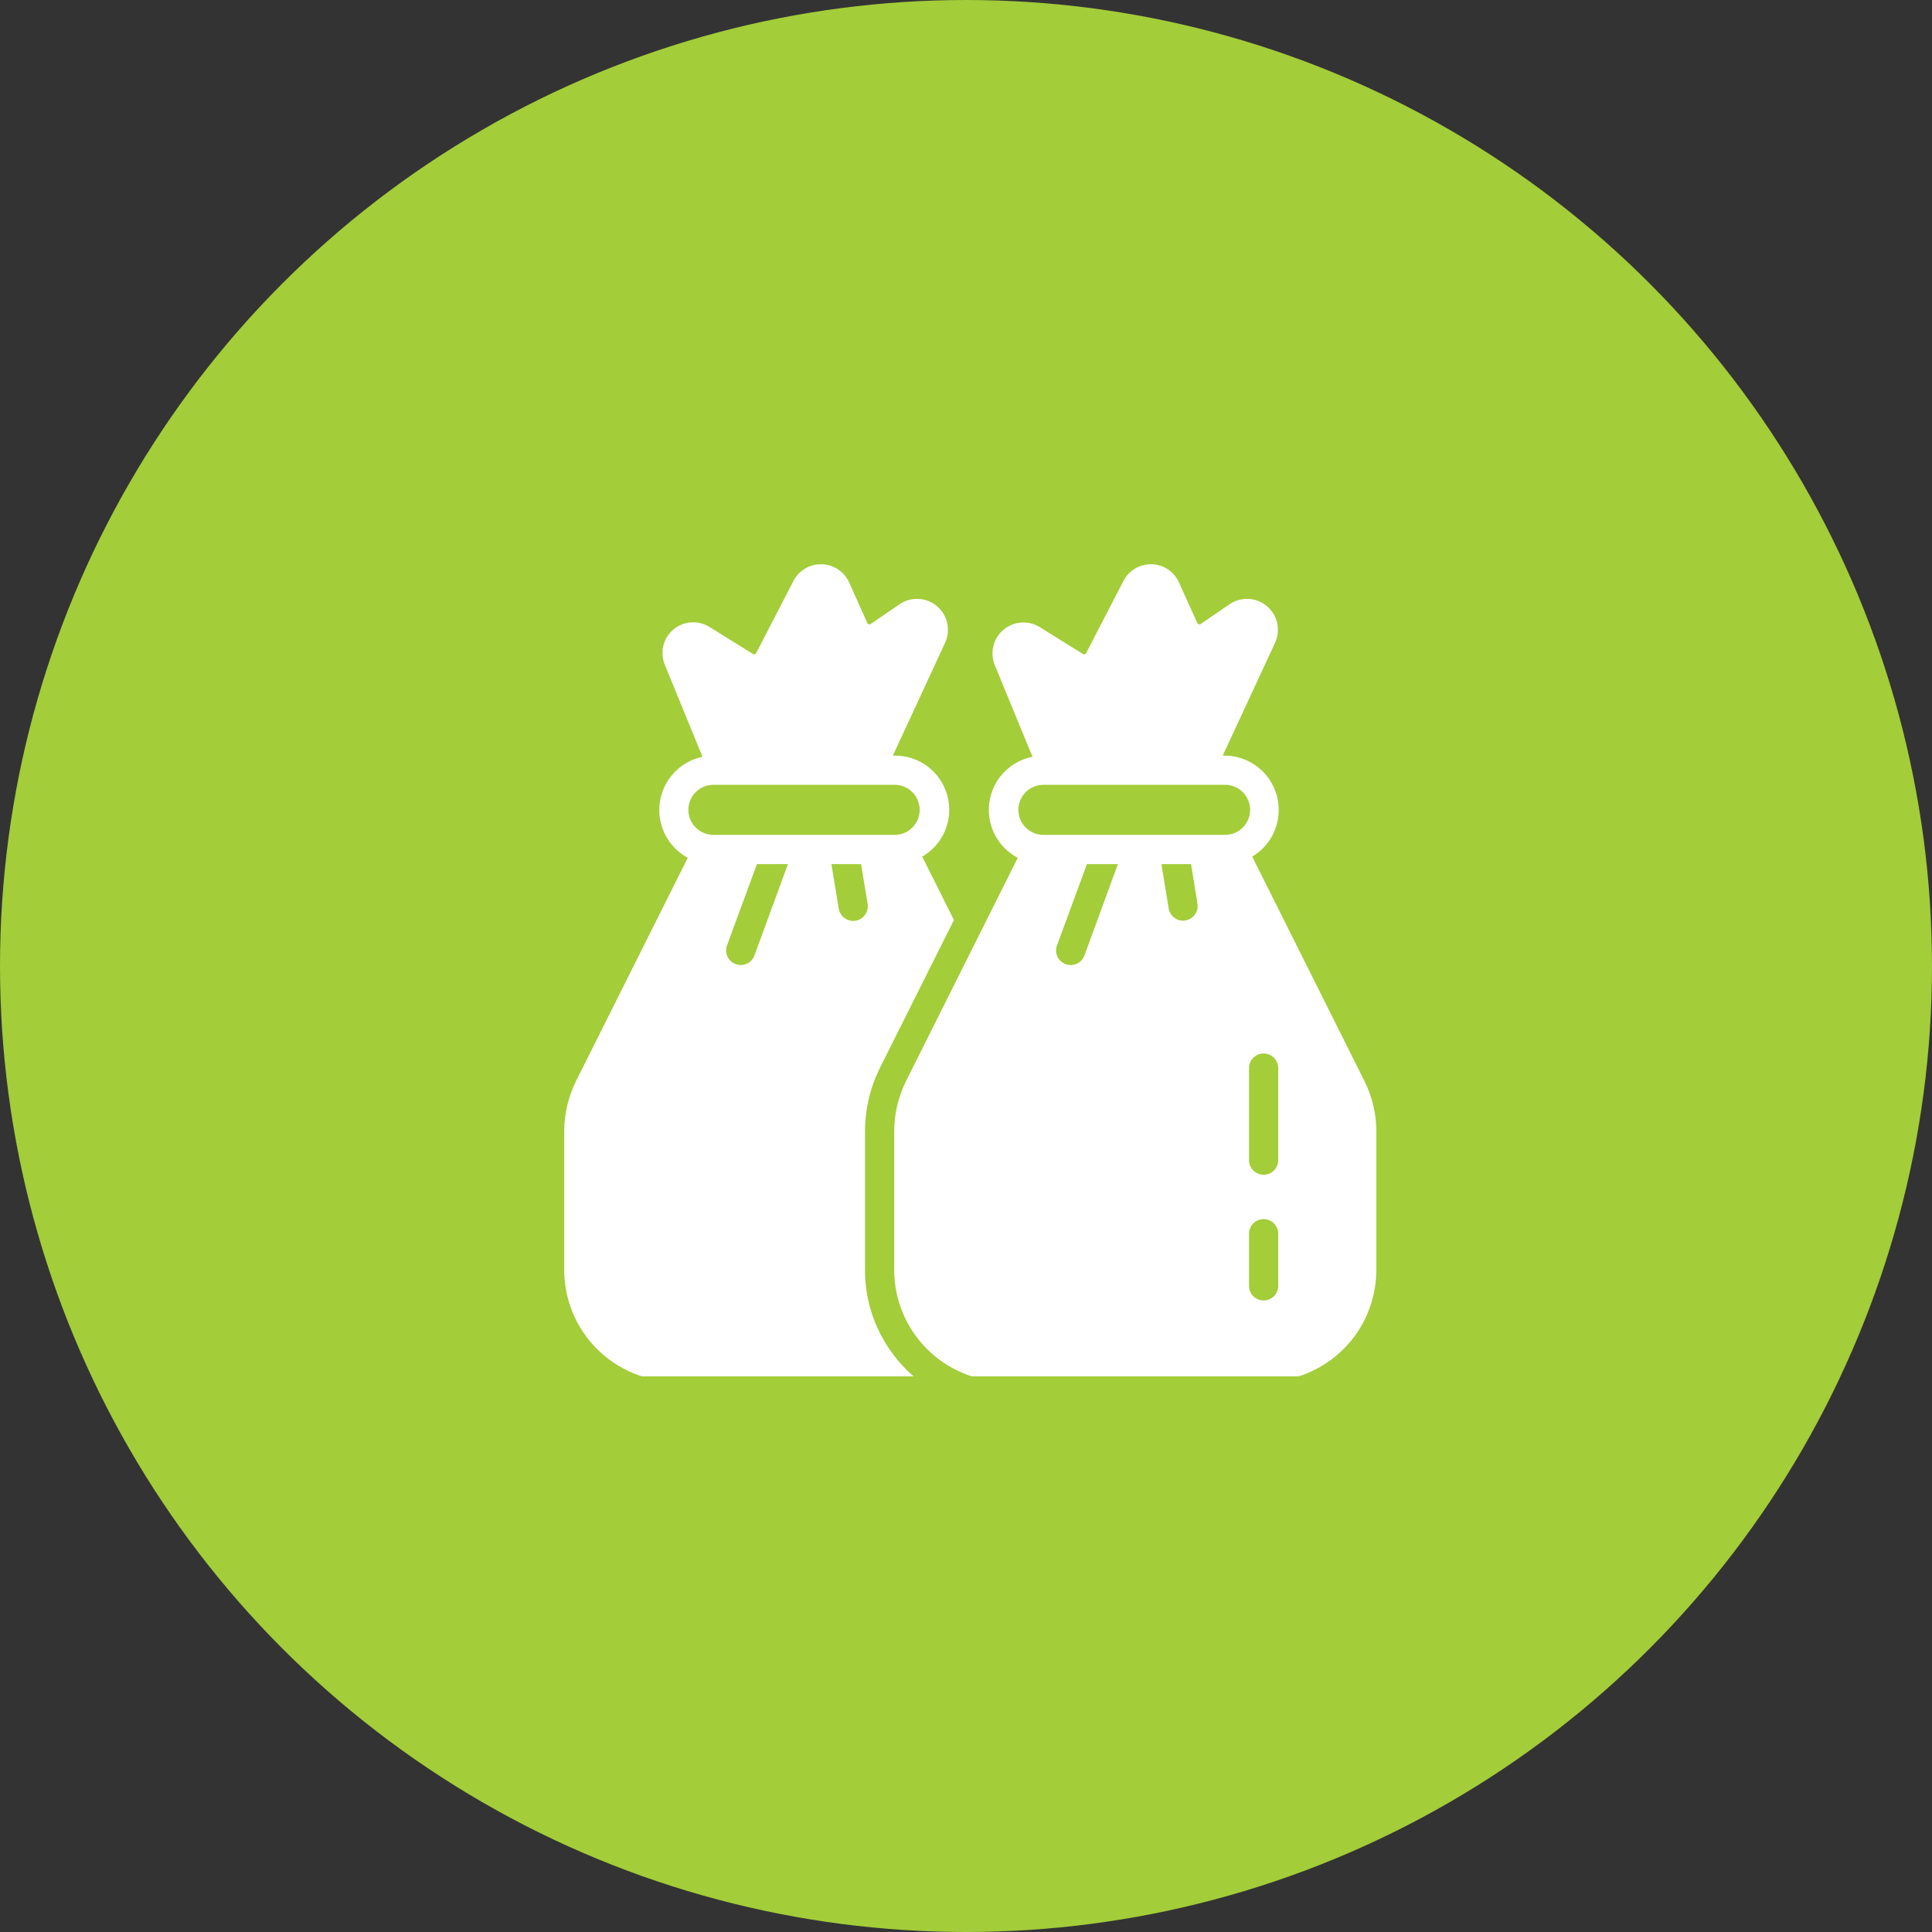 <svg xmlns="http://www.w3.org/2000/svg" width="226" height="226" viewBox="0 0 226 226" fill="none"><rect x="0" y="0" width="226" height="226" fill="#333333" stroke="none"/><circle cx="113" cy="113" r="113" fill="#A3CD39"></circle><g clip-path="url(#clip0_780_11227)"><path d="M159.617 126.477L146.482 100.207C147.691 99.485 148.627 98.382 149.142 97.071C149.657 95.76 149.722 94.316 149.327 92.963C148.932 91.612 148.1 90.429 146.961 89.601C145.822 88.773 144.44 88.346 143.032 88.388L149.181 75.134C149.495 74.419 149.569 73.623 149.394 72.862C149.219 72.102 148.803 71.419 148.208 70.914C147.613 70.409 146.871 70.11 146.092 70.061C145.313 70.012 144.539 70.216 143.886 70.642L140.367 73.05L140.094 72.965L137.908 68.114C137.629 67.5 137.183 66.976 136.621 66.603C136.059 66.229 135.404 66.021 134.73 66.001C134.055 65.982 133.389 66.152 132.807 66.492C132.224 66.832 131.749 67.329 131.435 67.926L127.011 76.483L126.755 76.551L121.596 73.34C120.949 72.946 120.193 72.765 119.437 72.823C118.681 72.881 117.962 73.176 117.382 73.665C116.802 74.154 116.391 74.813 116.206 75.548C116.022 76.284 116.073 77.059 116.353 77.764L120.777 88.525C119.492 88.778 118.317 89.424 117.414 90.374C116.512 91.323 115.925 92.528 115.736 93.825C115.547 95.121 115.764 96.444 116.358 97.611C116.952 98.779 117.893 99.734 119.052 100.344L105.968 126.494C105.072 128.311 104.605 130.309 104.602 132.335V148.561C104.604 152.026 105.982 155.348 108.432 157.798C110.882 160.247 114.203 161.625 117.668 161.628H147.934C151.399 161.625 154.72 160.247 157.17 157.798C159.62 155.348 160.997 152.026 161 148.561V132.335C160.997 130.302 160.524 128.297 159.617 126.477ZM130.768 101.079L126.84 111.805C126.676 112.221 126.357 112.556 125.949 112.74C125.541 112.923 125.078 112.939 124.658 112.785C124.239 112.631 123.896 112.319 123.704 111.916C123.511 111.512 123.484 111.049 123.629 110.626L127.147 101.079H130.768ZM139.326 101.079L140.077 105.741C140.143 106.185 140.032 106.636 139.767 106.998C139.503 107.36 139.107 107.603 138.664 107.675C138.222 107.747 137.769 107.641 137.404 107.382C137.039 107.122 136.79 106.729 136.712 106.288L135.858 101.079H139.326ZM146.106 150.44V144.291C146.113 143.843 146.296 143.415 146.616 143.1C146.935 142.785 147.366 142.609 147.814 142.609C148.263 142.609 148.694 142.785 149.013 143.1C149.333 143.415 149.516 143.843 149.522 144.291V150.44C149.516 150.889 149.333 151.317 149.013 151.632C148.694 151.947 148.263 152.123 147.814 152.123C147.366 152.123 146.935 151.947 146.616 151.632C146.296 151.317 146.113 150.889 146.106 150.44ZM149.522 135.734C149.516 136.183 149.333 136.611 149.013 136.926C148.694 137.241 148.263 137.417 147.814 137.417C147.366 137.417 146.935 137.241 146.616 136.926C146.296 136.611 146.113 136.183 146.106 135.734V124.94C146.106 124.487 146.286 124.052 146.607 123.732C146.927 123.412 147.361 123.232 147.814 123.232C148.267 123.232 148.702 123.412 149.022 123.732C149.343 124.052 149.522 124.487 149.522 124.94V135.734ZM122.023 91.804H143.305C144.082 91.804 144.827 92.113 145.377 92.662C145.926 93.211 146.235 93.956 146.235 94.733C146.235 95.51 145.926 96.255 145.377 96.805C144.827 97.354 144.082 97.662 143.305 97.662H122.023C121.252 97.654 120.516 97.341 119.973 96.793C119.431 96.245 119.127 95.504 119.127 94.733C119.127 93.962 119.431 93.222 119.973 92.674C120.516 92.125 121.252 91.813 122.023 91.804Z" fill="white"></path><path d="M104.311 158.212C102.276 155.406 101.182 152.027 101.185 148.561V132.335C101.19 129.789 101.774 127.277 102.893 124.991L111.587 107.62L107.881 100.207C109.087 99.508 110.029 98.431 110.561 97.143C111.093 95.854 111.185 94.426 110.823 93.08C110.461 91.733 109.665 90.544 108.559 89.696C107.453 88.848 106.098 88.388 104.704 88.388H104.447L110.579 75.134C110.894 74.419 110.969 73.622 110.794 72.862C110.618 72.101 110.202 71.418 109.607 70.913C109.012 70.408 108.27 70.109 107.491 70.06C106.712 70.011 105.938 70.215 105.284 70.642L101.766 73.05L101.493 72.964L99.323 68.114C99.042 67.499 98.594 66.976 98.031 66.603C97.468 66.23 96.812 66.022 96.136 66.003C95.461 65.983 94.794 66.153 94.21 66.493C93.626 66.833 93.149 67.329 92.833 67.926L88.409 76.483L88.153 76.551L82.995 73.34C82.349 72.935 81.591 72.746 80.831 72.801C80.07 72.855 79.347 73.15 78.765 73.642C78.183 74.135 77.773 74.799 77.594 75.54C77.415 76.281 77.476 77.06 77.768 77.764L82.175 88.524C80.9 88.792 79.738 89.445 78.846 90.394C77.954 91.343 77.375 92.543 77.187 93.832C76.999 95.121 77.211 96.437 77.794 97.601C78.378 98.766 79.305 99.723 80.45 100.344L67.366 126.494C66.471 128.311 66.003 130.309 66 132.335V148.561C66.003 152.026 67.38 155.348 69.83 157.797C72.28 160.247 75.602 161.625 79.066 161.628H107.641C106.373 160.655 105.251 159.505 104.311 158.212ZM92.167 101.078L88.238 111.805C88.074 112.219 87.754 112.553 87.347 112.735C86.94 112.917 86.478 112.933 86.059 112.779C85.64 112.626 85.298 112.315 85.106 111.912C84.913 111.51 84.885 111.049 85.027 110.626L88.546 101.078H92.167ZM100.075 107.705C99.627 107.773 99.171 107.663 98.804 107.397C98.436 107.132 98.188 106.734 98.111 106.288L97.257 101.078H100.724L101.493 105.741C101.561 106.189 101.451 106.646 101.186 107.014C100.921 107.381 100.522 107.63 100.075 107.705ZM83.422 91.804H104.704C105.472 91.817 106.203 92.132 106.742 92.68C107.28 93.228 107.581 93.965 107.581 94.733C107.581 95.501 107.28 96.238 106.742 96.786C106.203 97.334 105.471 97.649 104.704 97.662H83.422C82.651 97.654 81.914 97.341 81.372 96.793C80.83 96.244 80.525 95.504 80.525 94.733C80.525 93.962 80.83 93.222 81.372 92.673C81.914 92.125 82.651 91.813 83.422 91.804Z" fill="white"></path></g><defs><clipPath id="clip0_780_11227"><rect width="95" height="95" fill="white" transform="translate(66 66)"></rect></clipPath></defs></svg>